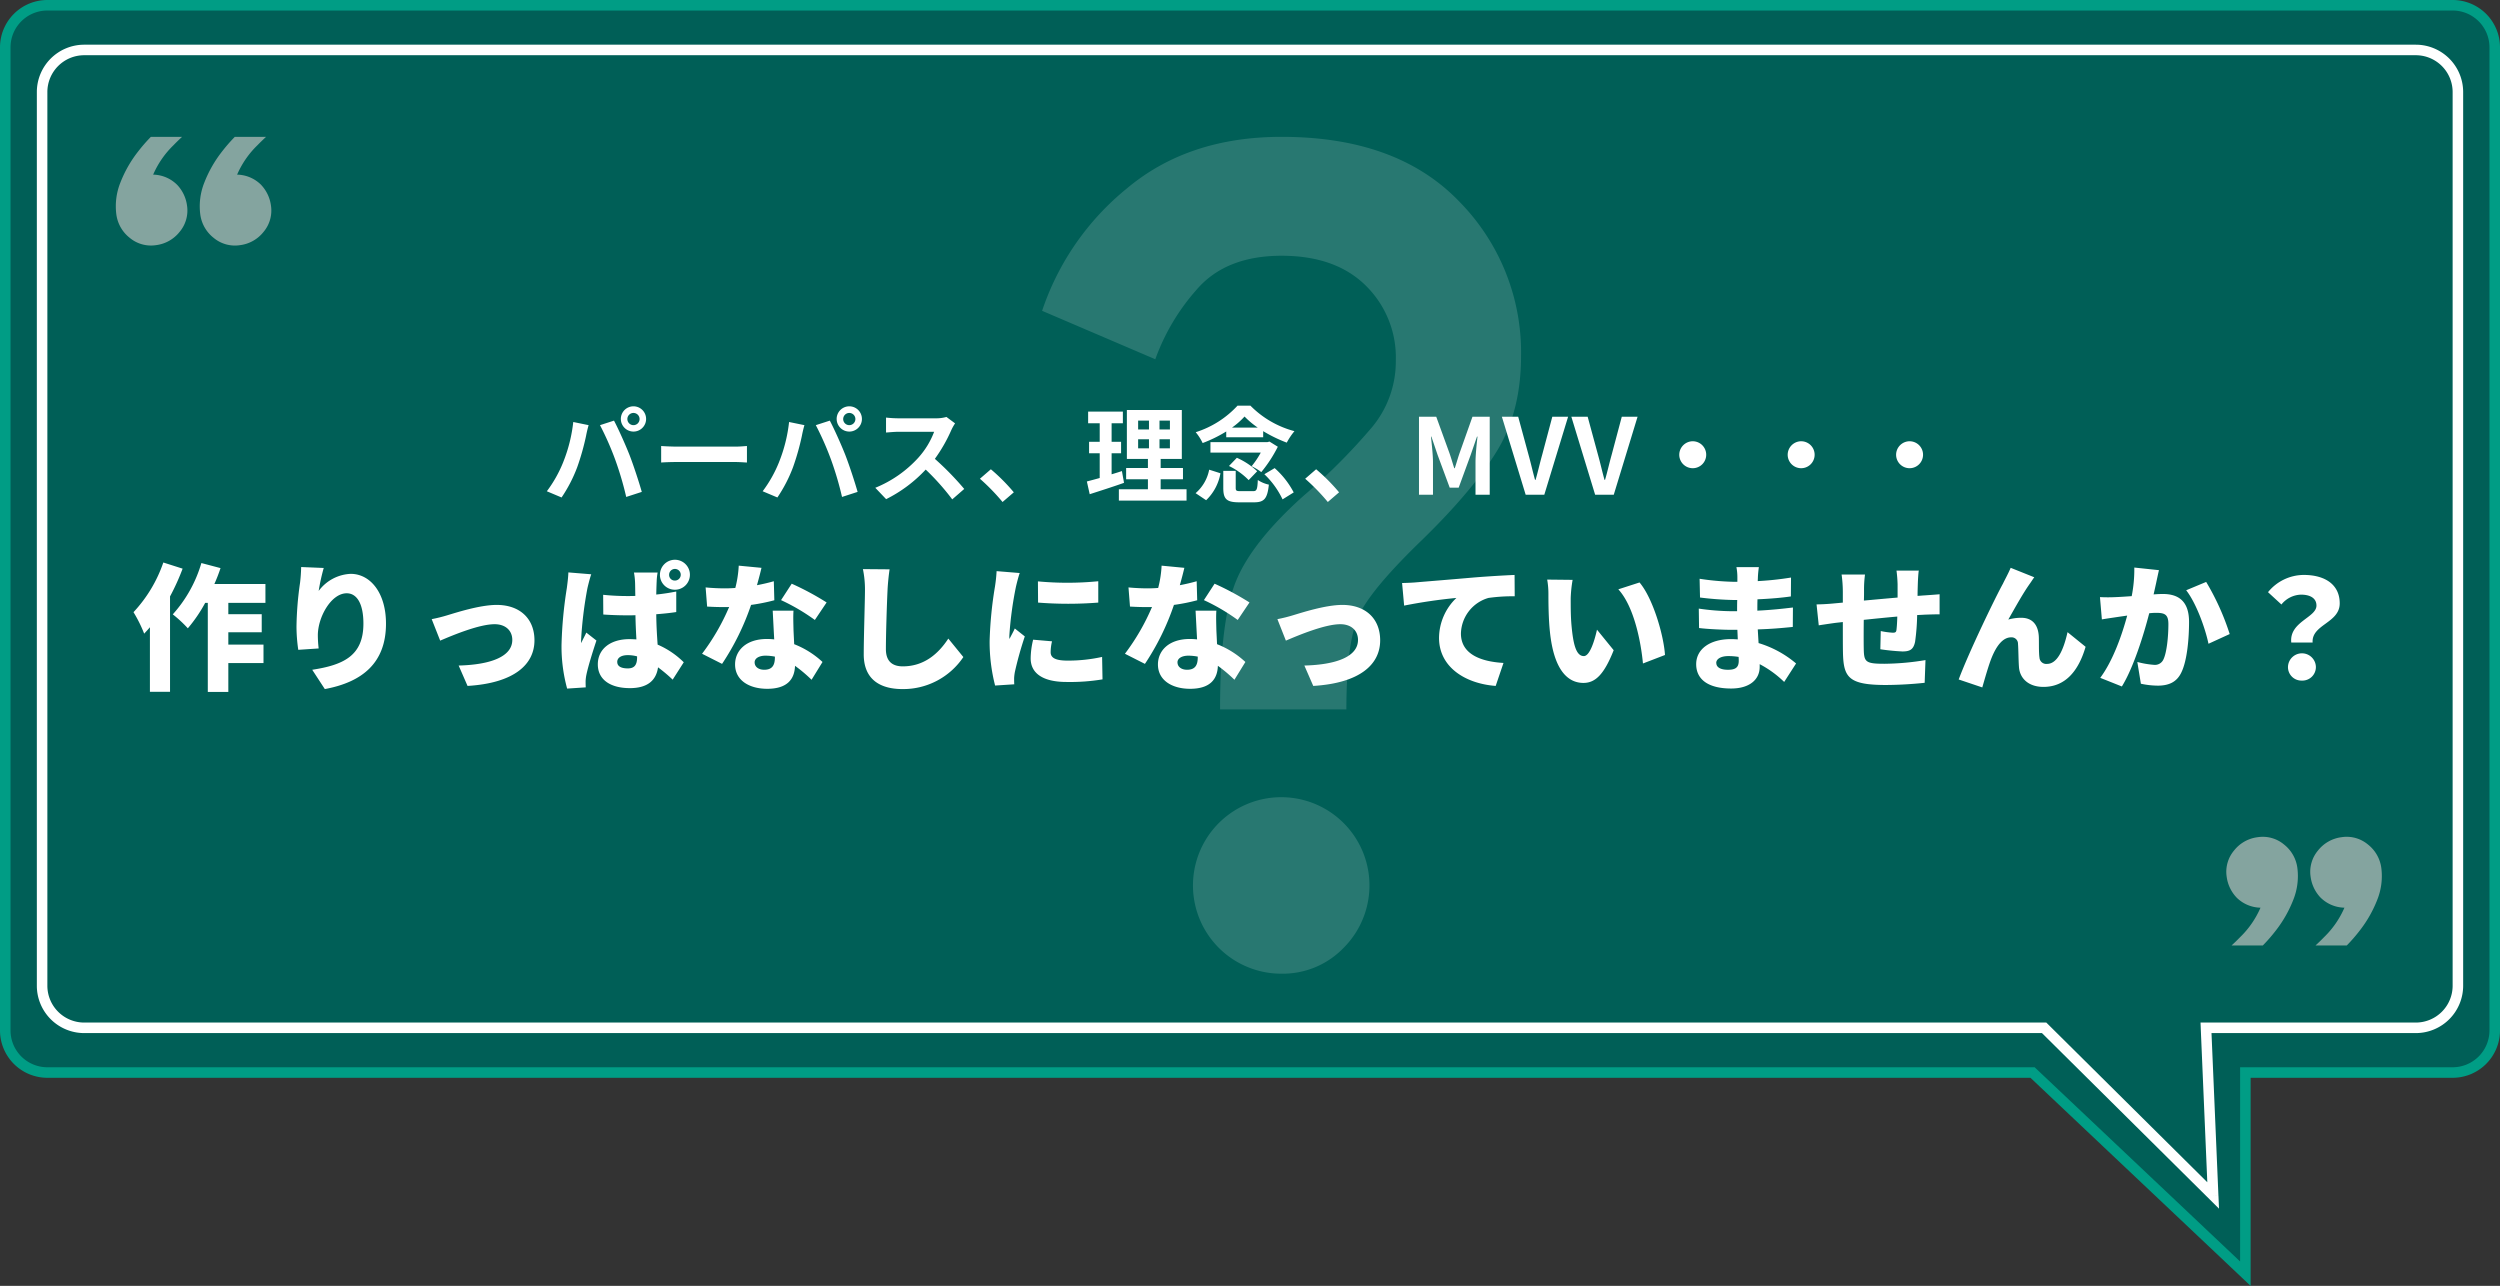 <svg xmlns="http://www.w3.org/2000/svg" xmlns:xlink="http://www.w3.org/1999/xlink" width="475" height="244.321" viewBox="0 0 475 244.321"><rect x="0" y="0" width="475" height="244.321" fill="#333333" stroke="none"/><defs><clipPath id="a"><rect width="29.548" height="20.642" transform="translate(26 29)" fill="#fff"/></clipPath><clipPath id="b"><rect width="29.548" height="20.642" transform="translate(456.548 182.642) rotate(180)" fill="#fff"/></clipPath></defs><g transform="translate(-600 -3095.5)"><g transform="translate(596 3092.5)"><path d="M13,4a8,8,0,0,0-8,8V198.78a8,8,0,0,0,8,8H390.185L430.62,245V206.78H470a8,8,0,0,0,8-8V12a8,8,0,0,0-8-8Z" fill="#005f57" fill-rule="evenodd"/><path d="M390.185,206.78l.687-.727-.289-.273h-.4ZM430.62,245l-.687.727,1.687,1.594V245Zm0-38.22v-1h-1v1ZM6,12a7,7,0,0,1,7-7V3a9,9,0,0,0-9,9ZM6,198.78V12H4V198.78Zm7,7a7,7,0,0,1-7-7H4a9,9,0,0,0,9,9Zm377.185,0H13v2H390.185Zm41.121,38.493-40.434-38.22-1.374,1.453,40.435,38.221ZM429.62,206.78V245h2V206.78Zm40.38-1H430.62v2H470Zm7-7a7,7,0,0,1-7,7v2a9,9,0,0,0,9-9ZM477,12V198.78h2V12Zm-7-7a7,7,0,0,1,7,7h2a9,9,0,0,0-9-9ZM13,5H470V3H13Z" fill="#009d85"/><path d="M392.388,198.286l.7-.71-.293-.29h-.412ZM424.5,230.137l-.7.71,1.812,1.8-.109-2.55Zm-1.357-31.851v-1H422.1l.044,1.043ZM13,20.493a7,7,0,0,1,7-7v-2a9,9,0,0,0-9,9Zm0,169.793V20.493H11V190.286Zm7,7a7,7,0,0,1-7-7H11a9,9,0,0,0,9,9Zm372.388,0H20v2H392.388ZM425.2,229.427l-32.111-31.851L391.684,199,423.8,230.847Zm-3.06-31.1,1.357,31.85,2-.085-1.357-31.85ZM463,197.286H423.143v2H463Zm7-7a7,7,0,0,1-7,7v2a9,9,0,0,0,9-9Zm0-169.793V190.286h2V20.493Zm-7-7a7,7,0,0,1,7,7h2a9,9,0,0,0-9-9Zm-443,0H463v-2H20Z" fill="#fff"/><g clip-path="url(#a)"><path d="M53.653,38.162a6.632,6.632,0,0,0-4.6-1.981,17.4,17.4,0,0,1,3.875-5.6C53.457,30.035,54,29.514,54.554,29H48.616a31.307,31.307,0,0,0-2.484,2.86,23.209,23.209,0,0,0-3.321,5.856,12.114,12.114,0,0,0-.763,5.989,6.776,6.776,0,0,0,2.523,4.469,6.306,6.306,0,0,0,5.037,1.406,6.769,6.769,0,0,0,4.469-2.523,6.289,6.289,0,0,0,1.4-5.037,7.066,7.066,0,0,0-1.828-3.854Z" fill="#84a49f"/><path d="M37.7,38.162a6.631,6.631,0,0,0-4.6-1.981,17.394,17.394,0,0,1,3.875-5.6c.525-.548,1.069-1.069,1.622-1.581H32.667a31.308,31.308,0,0,0-2.484,2.86,23.209,23.209,0,0,0-3.321,5.856A12.1,12.1,0,0,0,26.1,43.7a6.777,6.777,0,0,0,2.523,4.469,6.306,6.306,0,0,0,5.037,1.406,6.768,6.768,0,0,0,4.469-2.523,6.29,6.29,0,0,0,1.4-5.037A7.065,7.065,0,0,0,37.7,38.162Z" fill="#84a49f"/></g><g clip-path="url(#b)"><path d="M428.895,173.48a6.634,6.634,0,0,0,4.6,1.981,17.39,17.39,0,0,1-3.874,5.6c-.526.548-1.069,1.069-1.623,1.581h5.938a31.153,31.153,0,0,0,2.484-2.859,23.213,23.213,0,0,0,3.322-5.856,12.111,12.111,0,0,0,.762-5.989,6.774,6.774,0,0,0-2.523-4.469,6.3,6.3,0,0,0-5.037-1.4,6.765,6.765,0,0,0-4.469,2.523,6.289,6.289,0,0,0-1.4,5.037,7.062,7.062,0,0,0,1.828,3.854Z" fill="#84a49f"/><path d="M444.844,173.48a6.634,6.634,0,0,0,4.6,1.981,17.4,17.4,0,0,1-3.874,5.6c-.526.547-1.069,1.069-1.623,1.581h5.938a31.031,31.031,0,0,0,2.484-2.86,23.208,23.208,0,0,0,3.322-5.855,12.094,12.094,0,0,0,.762-5.985,6.772,6.772,0,0,0-2.523-4.469,6.307,6.307,0,0,0-5.037-1.406,6.773,6.773,0,0,0-4.469,2.523,6.291,6.291,0,0,0-1.4,5.038A7.068,7.068,0,0,0,444.844,173.48Z" fill="#84a49f"/></g><path d="M235.812,137.789q0-16.946,3.03-24.377T251.674,97.2a114.115,114.115,0,0,0,13.049-13.08,19.512,19.512,0,0,0,4.483-12.653,19.134,19.134,0,0,0-5.735-14.226q-5.736-5.649-15.971-5.649-10.644,0-16.18,6.486a40.657,40.657,0,0,0-7.814,13.18L202,62.055a50.637,50.637,0,0,1,16.071-23.222Q229.759,29,247.5,29q21.915,0,33.712,12.243A40.821,40.821,0,0,1,293,70.633q0,10.461-4.483,17.892t-14.093,16.837q-10.227,9.833-12.414,14.963t-2.2,17.464ZM247.5,188a16.766,16.766,0,1,1,11.788-4.912A16.036,16.036,0,0,1,247.5,188Z" fill="rgba(255,255,255,0.16)"/><path d="M35.032,109.874l3.666,1.17a43.006,43.006,0,0,1-2.392,5.278v18.122H32.484V122.172c-.364.442-.728.832-1.092,1.222a25.887,25.887,0,0,0-2.028-4.082A26.278,26.278,0,0,0,35.032,109.874Zm19.4,7.67H47.382V119.7h6.344v3.432H47.382v2.34h6.682v3.51H47.382v5.486h-3.9V117.544h-.494a27.983,27.983,0,0,1-3.3,4.836,23.33,23.33,0,0,0-2.86-2.652,25.087,25.087,0,0,0,5.434-9.75l3.64.962c-.338,1.014-.728,2.028-1.17,3.016h9.7Zm11.076-6.63a38.2,38.2,0,0,0-.962,4.368,7.994,7.994,0,0,1,6.084-3.25c3.718,0,6.708,3.588,6.708,9.464,0,7.436-4.472,11.1-11.622,12.428l-2.392-3.666c5.85-.91,9.724-2.6,9.724-8.762,0-3.952-1.326-5.772-3.172-5.772-2.964,0-5.486,4.55-5.486,7.982a21.829,21.829,0,0,0,.156,2.5l-3.874.26a30.714,30.714,0,0,1-.338-4.446,62.925,62.925,0,0,1,.676-8.294,28.909,28.909,0,0,0,.208-2.99Zm20.514,9.724a28.509,28.509,0,0,0,2.938-.728c1.742-.52,6.214-1.976,9.412-1.976,4.368,0,7.176,2.574,7.176,6.734,0,4.524-3.77,8.112-12.714,8.658l-1.69-3.874c6.11-.156,10.192-1.716,10.192-4.862,0-1.794-1.3-2.99-3.354-2.99-2.912,0-7.8,2.028-10.348,3.12Zm35.256,8.138c0,.91.91,1.222,2,1.222,1.274,0,1.768-.676,1.768-2.106v-.182a6.884,6.884,0,0,0-1.768-.234C122.08,127.476,121.274,127.944,121.274,128.776Zm7.67-17a11.939,11.939,0,0,0-.182,1.742c-.026.494-.052,1.378-.078,2.444,1.326-.13,2.6-.338,3.8-.572v3.9c-1.17.182-2.47.312-3.8.416.026,2.366.156,4.238.26,5.772a16,16,0,0,1,4.966,3.354l-2.106,3.3a29.575,29.575,0,0,0-2.782-2.34c-.338,2.444-1.95,3.952-5.356,3.952-3.666,0-6.084-1.586-6.084-4.524,0-2.912,2.392-4.784,6.006-4.784.442,0,.884.026,1.326.052-.078-1.378-.156-2.964-.182-4.6-.494.026-.988.026-1.482.026-1.534,0-3.094-.052-4.628-.156l-.026-3.744a45.208,45.208,0,0,0,4.628.234c.494,0,.988,0,1.482-.026-.026-1.222-.026-2.184-.052-2.652a12.694,12.694,0,0,0-.208-1.794Zm-12.61.338c-.234.6-.624,2.184-.728,2.652a74.15,74.15,0,0,0-1.2,9.828,4.807,4.807,0,0,0,.026.6c.312-.754.624-1.248.962-2l1.924,1.508c-.78,2.34-1.586,4.966-1.9,6.474a7.854,7.854,0,0,0-.156,1.222c0,.286,0,.754.026,1.2l-3.536.234a30.277,30.277,0,0,1-1.066-8.346,80.581,80.581,0,0,1,1.014-10.79c.1-.78.26-1.95.286-2.938Zm14.794.1a1.066,1.066,0,0,0,1.092,1.092,1.105,1.105,0,1,0-1.092-1.092Zm-1.742,0a2.847,2.847,0,1,1,2.834,2.834A2.83,2.83,0,0,1,129.386,112.214Zm19.292-1.326c-.182.806-.494,2-.858,3.3,1.222-.234,2.314-.494,3.2-.754l.1,3.614a35.478,35.478,0,0,1-4.42.884,47.82,47.82,0,0,1-5.512,11.206l-3.8-1.924a41.872,41.872,0,0,0,5.148-8.892c-.286.026-.546.026-.832.026-1.092,0-2.158-.026-3.354-.1l-.286-3.64c1.2.13,2.756.182,3.614.182q1.014,0,2.028-.078a20.708,20.708,0,0,0,.65-4.238Zm-1.3,17.966c0,.832.728,1.4,1.82,1.4,1.56,0,2.028-.91,2.028-2.366v-.13a9.7,9.7,0,0,0-1.768-.182C148.184,127.58,147.378,128.1,147.378,128.854Zm7.384-9.828c-.078,1.118-.026,2.366,0,3.64.026.624.078,1.638.13,2.73a16.931,16.931,0,0,1,5.382,3.38l-2.08,3.38a27.761,27.761,0,0,0-3.146-2.652c-.078,2.5-1.43,4.368-5.278,4.368-3.432,0-6.11-1.612-6.11-4.628,0-2.6,2.054-4.836,6.058-4.836a11.9,11.9,0,0,1,1.378.078c-.1-1.846-.208-4-.286-5.46Zm4.056,1.768a37.787,37.787,0,0,0-6.422-3.77l2.028-3.12a52.614,52.614,0,0,1,6.63,3.562Zm14.2-9.62c-.182,1.222-.338,2.808-.39,3.952-.13,2.73-.312,8.346-.312,11.206,0,2.5,1.43,3.276,3.2,3.276,4.03,0,6.76-2.366,8.658-5.278l2.86,3.51a13.764,13.764,0,0,1-11.544,6.084c-4.55,0-7.384-2.054-7.384-6.6,0-3.276.234-10.244.234-12.194a19.191,19.191,0,0,0-.39-4Zm28.184,2.288a60.179,60.179,0,0,0,11.466-.026v4.056a73.06,73.06,0,0,1-11.44,0Zm2.678,11.388a9.077,9.077,0,0,0-.26,2.08c0,1.144,1.092,1.586,3.224,1.586a29.89,29.89,0,0,0,6.552-.7l.078,4.264a37.617,37.617,0,0,1-6.838.494c-4.55,0-6.812-1.69-6.812-4.472a15.431,15.431,0,0,1,.468-3.562Zm-6.136-12.974c-.234.6-.624,2.184-.728,2.652a68.339,68.339,0,0,0-1.248,9.282,4.808,4.808,0,0,0,.026.6c.364-.728.676-1.248,1.014-2l1.9,1.508a68.942,68.942,0,0,0-1.872,6.682,9.007,9.007,0,0,0-.156,1.248c0,.286,0,.754.026,1.17l-3.64.234a33.168,33.168,0,0,1-1.04-8.554,75.046,75.046,0,0,1,1.014-10.244,29.174,29.174,0,0,0,.312-2.938Zm31.278-.988c-.182.806-.494,2-.858,3.3,1.222-.234,2.314-.494,3.2-.754l.1,3.614a35.479,35.479,0,0,1-4.42.884,47.82,47.82,0,0,1-5.512,11.206l-3.8-1.924a41.871,41.871,0,0,0,5.148-8.892c-.286.026-.546.026-.832.026-1.092,0-2.158-.026-3.354-.1l-.286-3.64c1.2.13,2.756.182,3.614.182q1.014,0,2.028-.078a20.708,20.708,0,0,0,.65-4.238Zm-1.3,17.966c0,.832.728,1.4,1.82,1.4,1.56,0,2.028-.91,2.028-2.366v-.13a9.7,9.7,0,0,0-1.768-.182C228.524,127.58,227.718,128.1,227.718,128.854Zm7.384-9.828c-.078,1.118-.026,2.366,0,3.64.026.624.078,1.638.13,2.73a16.931,16.931,0,0,1,5.382,3.38l-2.08,3.38a27.761,27.761,0,0,0-3.146-2.652c-.078,2.5-1.43,4.368-5.278,4.368-3.432,0-6.11-1.612-6.11-4.628,0-2.6,2.054-4.836,6.058-4.836a11.9,11.9,0,0,1,1.378.078c-.1-1.846-.208-4-.286-5.46Zm4.056,1.768a37.787,37.787,0,0,0-6.422-3.77l2.028-3.12a52.614,52.614,0,0,1,6.63,3.562Zm7.54-.156a28.509,28.509,0,0,0,2.938-.728c1.742-.52,6.214-1.976,9.412-1.976,4.368,0,7.176,2.574,7.176,6.734,0,4.524-3.77,8.112-12.714,8.658l-1.69-3.874c6.11-.156,10.192-1.716,10.192-4.862,0-1.794-1.3-2.99-3.354-2.99-2.912,0-7.8,2.028-10.348,3.12Zm23.691-6.864c1.04-.026,2.184-.078,2.678-.13,2.444-.208,6.37-.52,11.128-.936,2.6-.208,5.668-.39,7.566-.468l.026,4.056a32.791,32.791,0,0,0-4.992.312,7.218,7.218,0,0,0-5.226,6.76c0,3.822,3.588,5.33,8.086,5.59l-1.482,4.368c-5.8-.442-10.764-3.588-10.764-9.126a10.611,10.611,0,0,1,3.3-7.592,99.88,99.88,0,0,0-9.932,1.456Zm32.4-.6a24.339,24.339,0,0,0-.364,3.536c0,1.716,0,3.406.156,5.148.312,3.406.832,5.8,2.34,5.8,1.2,0,2.106-3.25,2.5-5.018l3.172,3.9c-1.82,4.6-3.484,6.214-5.746,6.214-3.094,0-5.642-2.626-6.37-9.724-.26-2.47-.286-5.46-.286-7.1a15.524,15.524,0,0,0-.234-2.808Zm12.714.494c2.548,2.99,4.6,10.036,4.836,13.78l-4.186,1.612c-.364-3.926-1.638-10.764-4.68-14.092Zm14.586,15.288c0,.858.858,1.3,2.21,1.3,1.326,0,2.054-.364,2.054-1.69,0-.182,0-.442-.026-.754a11.848,11.848,0,0,0-1.95-.156C330.917,127.658,330.085,128.23,330.085,128.958Zm8.086-18.2c-.078.546-.156,1.274-.182,1.9,0,.208-.026.468-.026.754a58.273,58.273,0,0,0,6.318-.676l-.026,3.588c-1.56.234-3.848.442-6.344.546-.026.754-.026,1.482-.026,2.158,2.678-.13,4.758-.364,6.76-.6l-.026,3.692c-2.288.234-4.186.39-6.656.468.052.832.1,1.716.156,2.6a19.766,19.766,0,0,1,7.124,3.874l-2.262,3.51a19.848,19.848,0,0,0-4.654-3.38v.52c0,2.444-1.976,4.108-5.408,4.108-4.394,0-6.656-1.742-6.656-4.628,0-2.782,2.5-4.758,6.63-4.758.442,0,.858.026,1.274.052-.026-.6-.052-1.222-.078-1.82h-1.274c-1.378,0-4.368-.13-6.006-.338l-.052-3.692a45.065,45.065,0,0,0,6.11.494h1.17c0-.7,0-1.43.026-2.132h-.832a59.928,59.928,0,0,1-6.24-.468l-.078-3.562a49.052,49.052,0,0,0,6.292.572h.884v-.884a9.949,9.949,0,0,0-.182-1.9Zm30.387.65c-.078.39-.156,1.69-.182,2.444-.026.91-.052,1.664-.052,2.366.494-.026.988-.078,1.43-.1.728-.052,1.9-.13,2.756-.208v3.822c-.494-.026-2.08.026-2.782.052q-.663.039-1.482.078a41.134,41.134,0,0,1-.39,5.07c-.312,1.508-1.014,1.846-2.418,1.846a40.7,40.7,0,0,1-4.186-.416l.078-3.458a15.205,15.205,0,0,0,2.288.312c.442,0,.65-.078.7-.546.078-.624.13-1.508.156-2.522-2.08.182-4.368.416-6.37.624-.026,2.21-.026,4.446,0,5.59.052,2.418.364,2.756,3.926,2.756a49.142,49.142,0,0,0,7.8-.7l-.156,4.316a73.263,73.263,0,0,1-7.332.416c-7.124,0-8.086-1.43-8.19-6.136-.026-1.118-.026-3.484-.026-5.824-.468.052-.858.1-1.17.13-.832.1-2.73.39-3.406.494l-.416-3.978c.7,0,2.028-.052,3.562-.208.338-.026.832-.078,1.43-.13v-2.054a24.216,24.216,0,0,0-.234-3.276h4.446a21.251,21.251,0,0,0-.182,3.042c0,.442,0,1.118-.026,1.9,2-.182,4.264-.39,6.4-.572v-2.5a25.061,25.061,0,0,0-.208-2.626Zm21.944,1.274c-.286.364-.546.806-.832,1.2-1.352,1.9-2.86,4.654-4.108,6.838a8.846,8.846,0,0,1,2.47-.338c2.08,0,3.2,1.3,3.328,3.536.052.936-.026,3.068.13,4.056a1.286,1.286,0,0,0,1.43,1.17c1.9,0,3.12-2.548,3.9-6.032l3.432,2.782c-1.352,4.628-3.874,7.618-8.008,7.618-2.938,0-4.524-1.716-4.654-3.8-.1-1.326-.1-3.51-.182-4.368a1.215,1.215,0,0,0-1.3-1.248c-1.586,0-2.782,1.638-3.666,3.77-.624,1.508-1.4,4.316-1.82,5.746L376.15,132.1c1.924-5.174,7.046-15.756,8.424-18.226.338-.728.91-1.716,1.456-2.99Zm23.686-1.352c-.182.78-.39,1.768-.546,2.5-.156.7-.312,1.43-.468,2.106.7-.052,1.3-.078,1.768-.078,2.99,0,4.966,1.4,4.966,5.3,0,3.042-.338,7.306-1.456,9.594-.884,1.872-2.418,2.522-4.524,2.522a15.8,15.8,0,0,1-3.172-.364l-.676-4.134a16.911,16.911,0,0,0,3.172.546,1.76,1.76,0,0,0,1.768-.988c.65-1.3.962-4.342.962-6.76,0-1.9-.78-2.132-2.392-2.132q-.468,0-1.248.078c-1.04,4.056-2.99,10.348-5.2,13.91l-4.108-1.638c2.47-3.328,4.16-8.268,5.122-11.83-.676.1-1.248.182-1.612.234-.832.13-2.34.338-3.2.494l-.364-4.238a29.681,29.681,0,0,0,3.042,0c.754-.026,1.82-.1,2.99-.182a26.32,26.32,0,0,0,.494-5.434Zm8.97,2.236a47.408,47.408,0,0,1,4.472,9.906l-4.03,1.846c-.624-3.016-2.366-7.774-4.238-10.166Zm16.172,11.518c-.416-3.952,4.784-4.732,4.784-7.02,0-1.43-1.222-2.08-2.938-2.08a4.954,4.954,0,0,0-3.718,1.872l-2.548-2.34a8.79,8.79,0,0,1,6.812-3.276c3.822,0,6.812,1.69,6.812,5.408,0,3.744-5.382,4-5.148,7.436Zm2.028,7.228a2.553,2.553,0,0,1-2.652-2.652,2.653,2.653,0,0,1,5.3,0A2.568,2.568,0,0,1,441.358,132.312Z" fill="#fff"/><path d="M123.2,82.62a1.16,1.16,0,1,0,1.16-1.16A1.157,1.157,0,0,0,123.2,82.62Zm-1.24,0a2.4,2.4,0,1,1,2.4,2.38A2.407,2.407,0,0,1,121.962,82.62Zm-10.94,8.16a28.818,28.818,0,0,0,1.9-7.6l2.92.6c-.18.58-.4,1.56-.48,2a46.565,46.565,0,0,1-1.7,6.02,27.5,27.5,0,0,1-2.96,5.72l-2.8-1.18A24.1,24.1,0,0,0,111.022,90.78Zm9.88-.42a56.026,56.026,0,0,0-2.9-6.58l2.66-.86c.82,1.54,2.2,4.62,2.96,6.56.7,1.8,1.76,5,2.32,6.98l-2.96.96A61.8,61.8,0,0,0,120.9,90.36Zm8.72-2.62c.72.06,2.18.12,3.22.12h10.74c.94,0,1.82-.08,2.34-.12v3.14c-.48-.02-1.5-.1-2.34-.1h-10.74c-1.14,0-2.48.04-3.22.1Zm34.585-5.12a1.16,1.16,0,1,0,1.16-1.16A1.157,1.157,0,0,0,164.207,82.62Zm-1.24,0a2.4,2.4,0,1,1,2.4,2.38A2.407,2.407,0,0,1,162.967,82.62Zm-10.94,8.16a28.818,28.818,0,0,0,1.9-7.6l2.92.6c-.18.58-.4,1.56-.48,2a46.565,46.565,0,0,1-1.7,6.02,27.5,27.5,0,0,1-2.96,5.72l-2.8-1.18A24.1,24.1,0,0,0,152.027,90.78Zm9.88-.42a56.026,56.026,0,0,0-2.9-6.58l2.66-.86c.82,1.54,2.2,4.62,2.96,6.56.7,1.8,1.76,5,2.32,6.98l-2.96.96A61.8,61.8,0,0,0,161.907,90.36Zm23.56-6.92a9.452,9.452,0,0,0-.7,1.24,29.4,29.4,0,0,1-3.14,5.5,56.226,56.226,0,0,1,5.58,5.72l-2.28,1.98a45.608,45.608,0,0,0-5.04-5.66,26.345,26.345,0,0,1-7.52,5.62l-2.06-2.16a22.42,22.42,0,0,0,8.2-5.74,15.5,15.5,0,0,0,2.98-4.9h-6.78c-.84,0-1.94.12-2.36.14V82.34a22.344,22.344,0,0,0,2.36.14h7.06a7.168,7.168,0,0,0,2.06-.26Zm9.02,14.94a39.191,39.191,0,0,0-4.3-4.42l2.08-1.8a35.99,35.99,0,0,1,4.36,4.38Zm22.68-5.88.4,2.24c-2.2.78-4.6,1.54-6.52,2.16l-.54-2.42c.7-.18,1.52-.4,2.44-.66v-4.7h-2.02V86.94h2.02V83.42h-2.2V81.2h6.6v2.22h-2.14v3.52h1.8v2.18h-1.8v4C215.867,92.92,216.527,92.72,217.167,92.5Zm3.08-6.04v1.72h2.06V86.46Zm0-3.54V84.6h2.06V82.92Zm6.04,1.68V82.92h-1.98V84.6Zm0,3.58V86.46h-1.98v1.72Zm-1.76,7.78h4.92v2.16h-12.86V95.96h5.52v-1.9h-4.14V91.92h4.14V90.2h-4V80.9h10.44v9.3h-4.02v1.72h4.24v2.14h-4.24Zm13.56-11.72h4.88a16.065,16.065,0,0,1-2.5-2.1A14.813,14.813,0,0,1,238.087,84.24Zm-1.1,1.84v-1.1a25.86,25.86,0,0,1-4.48,2.2,9.973,9.973,0,0,0-1.32-2.06,18.33,18.33,0,0,0,7.94-5.04h2.46a18.314,18.314,0,0,0,8.36,4.84,12.964,12.964,0,0,0-1.46,2.18,27.055,27.055,0,0,1-4.48-2.18v1.16Zm8.22.82,1.58.98a25.577,25.577,0,0,1-3.14,4.82,11.28,11.28,0,0,0-1.84-1.12,16.161,16.161,0,0,0,1.74-2.58h-9.56V87h10.84Zm-7.7,4.64,1.5-1.56a13.652,13.652,0,0,1,3.86,2.56l-1.62,1.68A13.331,13.331,0,0,0,237.507,91.54Zm-4.34,6.5-2-1.34a7.862,7.862,0,0,0,2.58-4.46l2.14.68A9.275,9.275,0,0,1,233.167,98.04Zm6.54-1.72h2.36c.7,0,.84-.26.92-2.12a5.991,5.991,0,0,0,2.1.88c-.28,2.68-.9,3.36-2.8,3.36h-2.86c-2.42,0-3-.66-3-2.74V92.46h2.36v3.22C238.787,96.24,238.927,96.32,239.707,96.32Zm4.52-3.22,1.96-1.16a16.24,16.24,0,0,1,3.62,4.62l-2.12,1.32A16.132,16.132,0,0,0,244.227,93.1Zm12.06,5.28a39.19,39.19,0,0,0-4.3-4.42l2.08-1.8a35.99,35.99,0,0,1,4.36,4.38ZM273.607,97V82.18h3.28l2.52,6.94c.32.92.6,1.9.9,2.84h.1c.32-.94.58-1.92.9-2.84l2.46-6.94h3.28V97h-2.7V90.82c0-1.4.22-3.46.38-4.86h-.1l-1.2,3.48-2.28,6.22h-1.7l-2.3-6.22-1.18-3.48h-.08c.14,1.4.38,3.46.38,4.86V97Zm20.27,0-4.52-14.82h3.1l1.96,7.22c.46,1.64.78,3.12,1.24,4.78h.1c.48-1.66.8-3.14,1.26-4.78l1.92-7.22h3L297.417,97Zm13.2,0-4.52-14.82h3.1l1.96,7.22c.46,1.64.78,3.12,1.24,4.78h.1c.48-1.66.8-3.14,1.26-4.78l1.92-7.22h3L310.615,97Zm18.543-10.16a2.56,2.56,0,1,1-2.56,2.56A2.578,2.578,0,0,1,325.618,86.84Zm20.6,0a2.56,2.56,0,1,1-2.56,2.56A2.578,2.578,0,0,1,346.218,86.84Zm20.6,0a2.56,2.56,0,1,1-2.56,2.56A2.578,2.578,0,0,1,366.818,86.84Z" fill="#fff"/></g></g></svg>